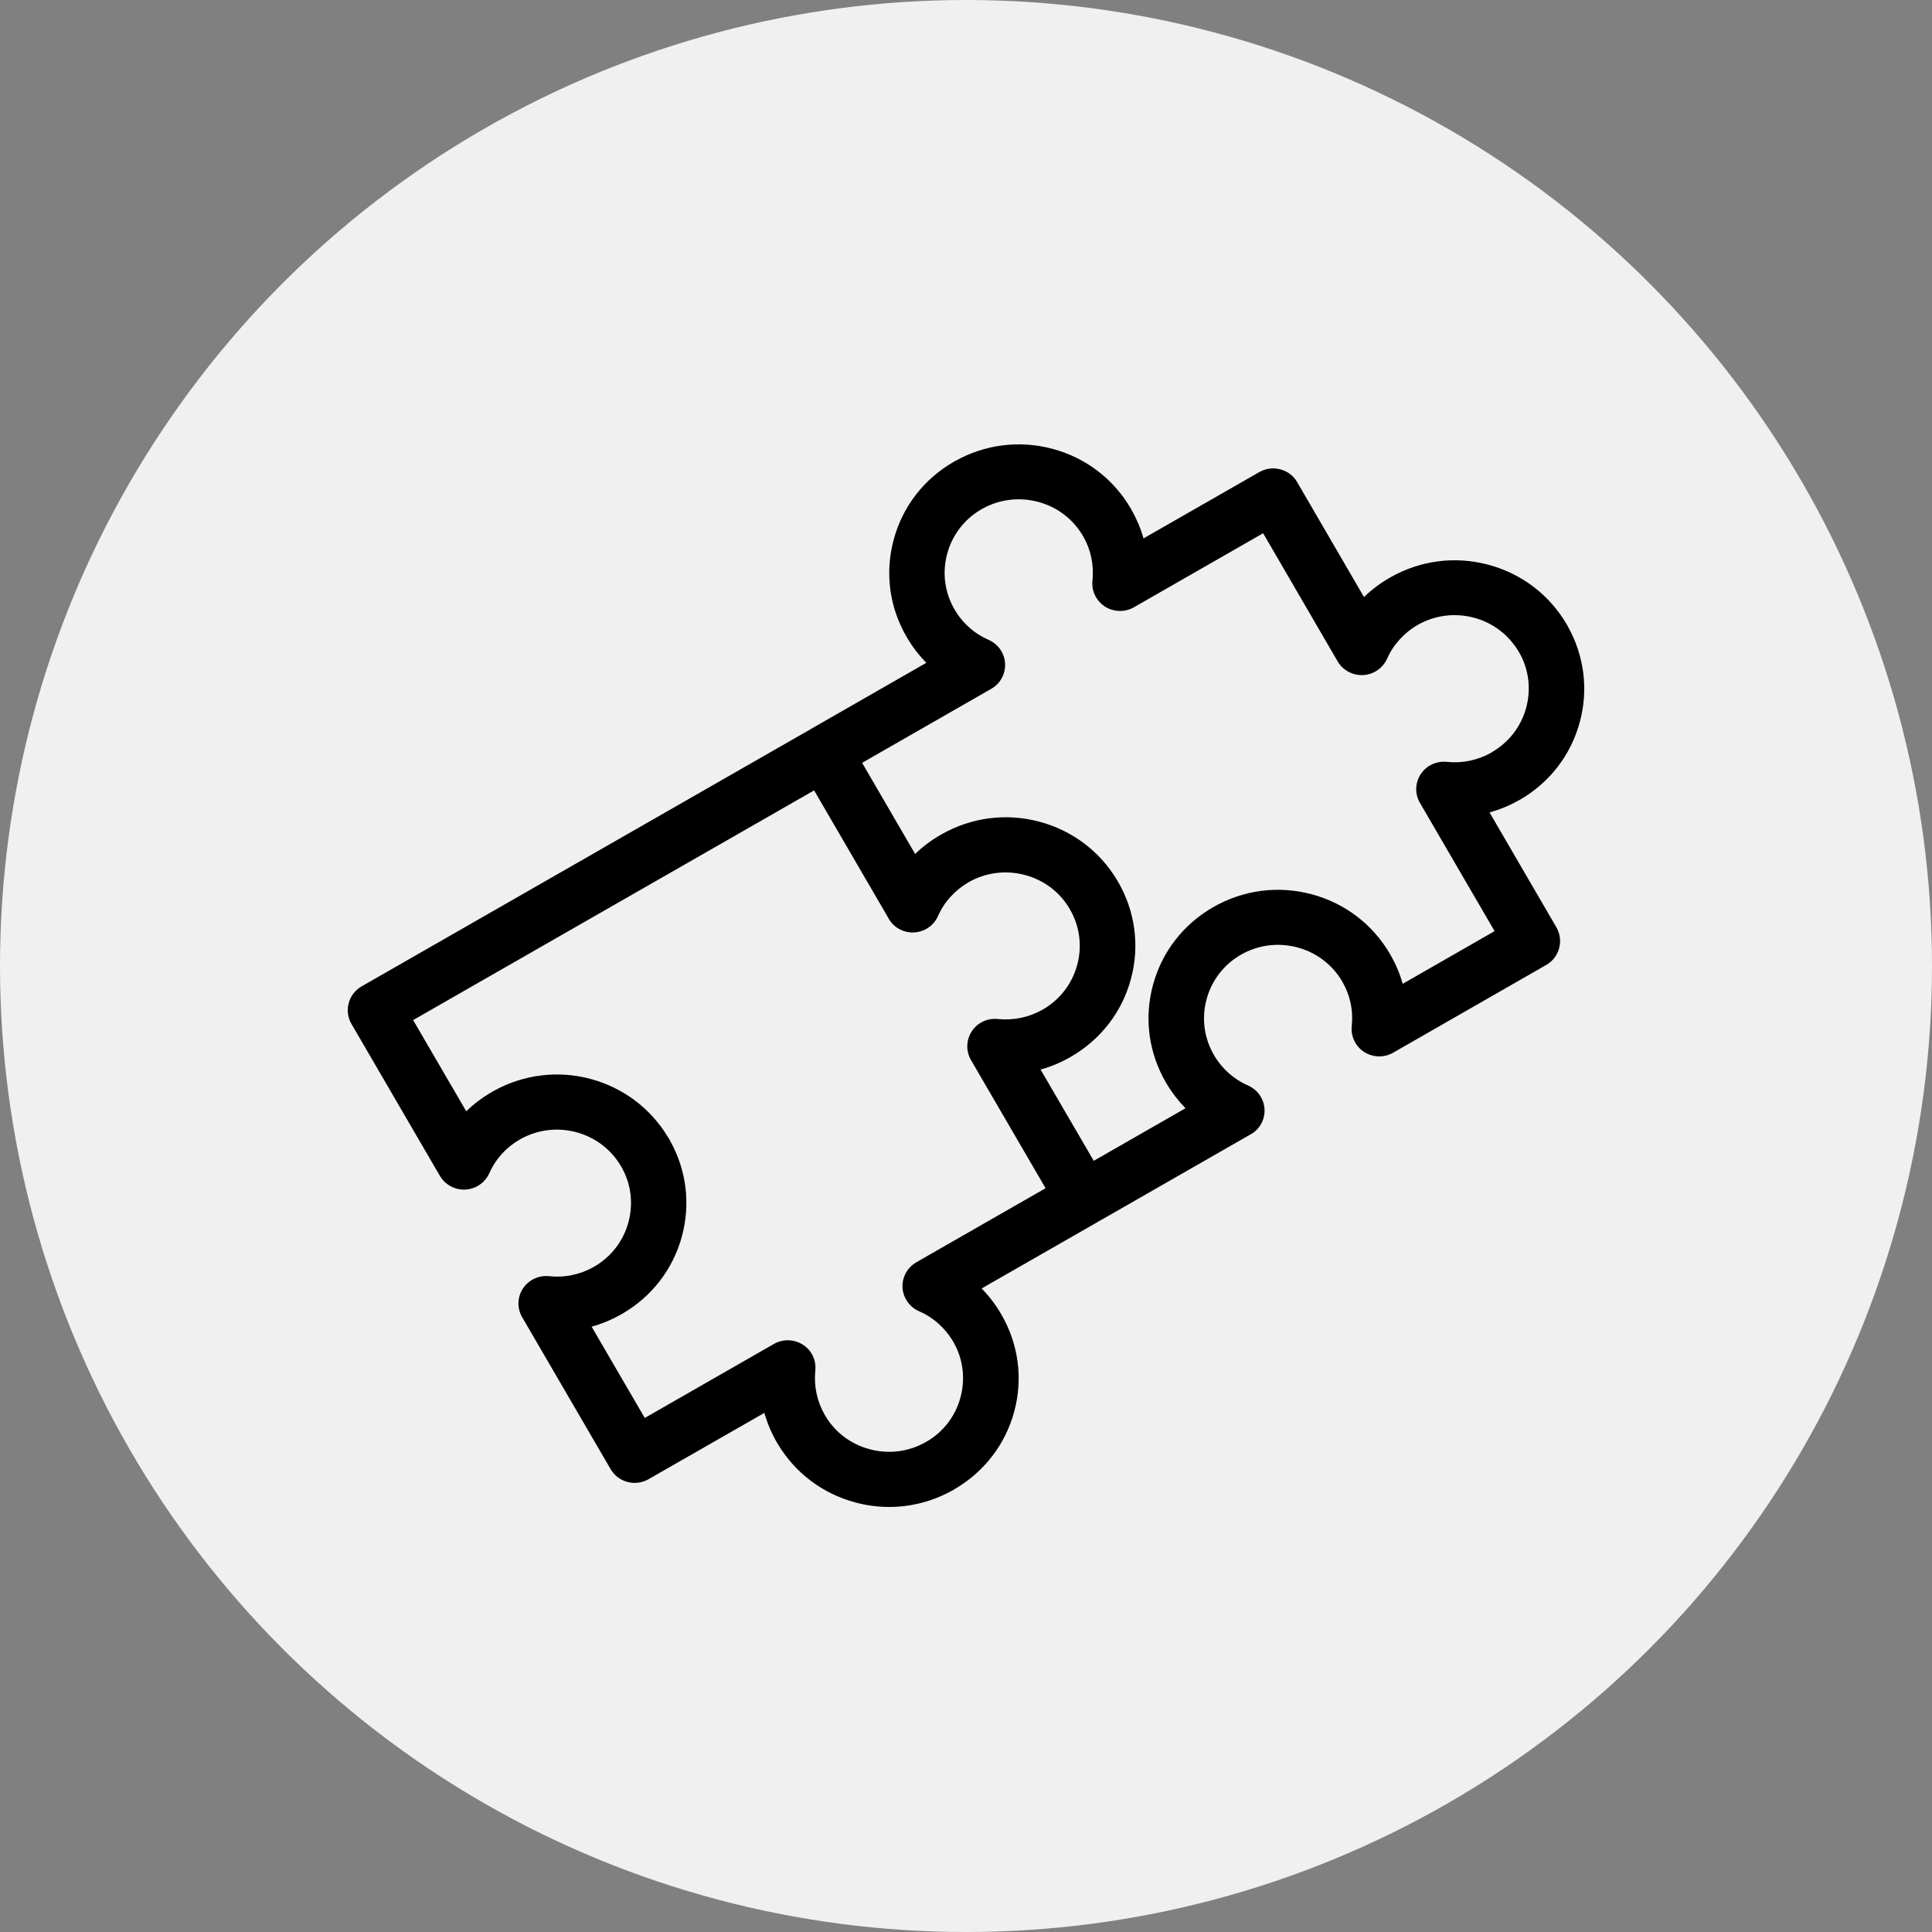 <svg width="100" height="100" viewBox="0 0 100 100" fill="none" xmlns="http://www.w3.org/2000/svg">
<rect x="0" y="0" width="100" height="100" fill="#808080" stroke="none"/>
<circle cx="50" cy="50" r="50" fill="#F0F0F0"/>
<path d="M78.631 41.417C78.631 41.417 78.641 41.413 78.646 41.409C80.198 40.522 81.308 39.088 81.77 37.373C82.225 35.689 82 33.921 81.139 32.401L81.099 32.327C80.201 30.787 78.756 29.686 77.029 29.229C75.304 28.769 73.498 29.006 71.946 29.895C71.453 30.178 71 30.516 70.6 30.903L67.139 24.951C66.949 24.624 66.642 24.39 66.271 24.293C65.901 24.195 65.514 24.245 65.182 24.435L59.188 27.867C59.045 27.359 58.838 26.867 58.576 26.407L58.532 26.326C57.635 24.784 56.19 23.685 54.464 23.228C52.752 22.773 50.958 23.005 49.42 23.874L49.383 23.894C47.828 24.783 46.718 26.216 46.258 27.93C45.794 29.647 46.033 31.438 46.932 32.976C47.217 33.466 47.558 33.911 47.947 34.307L42.065 37.678C42.065 37.678 42.055 37.684 42.05 37.688L42.014 37.711C42.014 37.711 42.008 37.714 42.003 37.717L41.946 37.749L18.714 51.056C18.033 51.448 17.798 52.319 18.19 52.996L22.77 60.865C23.166 61.541 24.043 61.774 24.723 61.387C24.983 61.241 25.191 61.016 25.328 60.724C25.487 60.362 25.704 60.026 25.977 59.728C26.244 59.431 26.558 59.18 26.9 58.983C26.907 58.98 26.915 58.974 26.922 58.971C27.804 58.471 28.834 58.34 29.819 58.6C30.778 58.855 31.591 59.46 32.103 60.297L32.186 60.436C32.665 61.297 32.787 62.299 32.528 63.259C32.273 64.214 31.657 65.024 30.803 65.534L30.676 65.607C30.342 65.789 29.987 65.919 29.618 65.996C29.228 66.079 28.824 66.098 28.419 66.055C27.634 65.974 26.925 66.539 26.842 67.317C26.807 67.636 26.885 67.966 27.065 68.244L31.607 76.046C32.003 76.722 32.88 76.955 33.563 76.566L39.563 73.131C39.715 73.667 39.934 74.186 40.222 74.681L40.254 74.732C41.152 76.24 42.584 77.318 44.284 77.77C44.859 77.924 45.444 78 46.026 78C47.186 78 48.332 77.697 49.368 77.104C49.373 77.101 49.38 77.098 49.385 77.094L49.435 77.063C50.952 76.171 52.04 74.752 52.495 73.067C52.959 71.356 52.721 69.567 51.821 68.02L51.809 68.001C51.527 67.519 51.192 67.08 50.808 66.691L56.8 63.259C56.837 63.237 56.874 63.214 56.909 63.191L56.977 63.156C56.977 63.156 56.992 63.148 56.999 63.145L64.65 58.761C64.958 58.61 65.2 58.36 65.332 58.059C65.651 57.342 65.322 56.501 64.596 56.183C64.237 56.029 63.9 55.812 63.593 55.541C63.31 55.288 63.064 54.993 62.864 54.663L62.842 54.622C62.842 54.622 62.837 54.612 62.834 54.607C62.322 53.73 62.187 52.705 62.452 51.722C62.717 50.74 63.35 49.92 64.234 49.414C65.12 48.907 66.155 48.773 67.147 49.036C68.137 49.3 68.963 49.927 69.474 50.803C69.677 51.154 69.819 51.518 69.897 51.879L69.906 51.92C69.989 52.306 70.009 52.707 69.967 53.109C69.934 53.41 69.999 53.708 70.151 53.971C70.341 54.299 70.648 54.533 71.019 54.63C71.389 54.73 71.776 54.678 72.108 54.488L80.039 49.942C80.717 49.553 80.95 48.684 80.562 48.003L77.099 42.052C77.613 41.909 78.109 41.706 78.574 41.444L78.636 41.413L78.631 41.417ZM47.514 65.292C47.206 65.443 46.964 65.693 46.834 65.994C46.515 66.711 46.843 67.552 47.569 67.87C47.937 68.027 48.274 68.244 48.574 68.512C48.859 68.765 49.099 69.053 49.288 69.363L49.373 69.507C49.852 70.366 49.972 71.368 49.715 72.326C49.46 73.28 48.851 74.086 48.012 74.588L47.876 74.664C47.009 75.147 45.994 75.273 45.021 75.013C44.05 74.758 43.233 74.146 42.725 73.295L42.695 73.244C42.492 72.891 42.347 72.517 42.265 72.131C42.181 71.74 42.16 71.338 42.2 70.941C42.231 70.638 42.17 70.341 42.018 70.08C41.752 69.626 41.269 69.371 40.773 69.371C40.531 69.371 40.286 69.433 40.062 69.56L33.373 73.393L30.623 68.669C31.135 68.527 31.631 68.322 32.094 68.062L32.176 68.019C33.73 67.128 34.838 65.694 35.298 63.983C35.747 62.317 35.532 60.571 34.693 59.061C34.656 58.981 34.612 58.905 34.556 58.827C33.656 57.35 32.236 56.289 30.558 55.842C28.872 55.394 27.102 55.612 25.565 56.46L25.377 56.569C24.921 56.839 24.506 57.158 24.132 57.518L21.384 52.799L42.138 40.911L45.953 47.467C46.104 47.773 46.356 48.013 46.66 48.144C47.01 48.298 47.399 48.306 47.758 48.169C48.115 48.031 48.395 47.765 48.552 47.414C48.711 47.05 48.929 46.715 49.2 46.417C49.472 46.118 49.785 45.866 50.132 45.666C51.019 45.159 52.051 45.025 53.046 45.288C54.02 45.546 54.838 46.159 55.345 47.008L55.375 47.06C55.886 47.94 56.021 48.965 55.756 49.945C55.49 50.927 54.858 51.746 53.975 52.253C53.621 52.453 53.254 52.596 52.889 52.673L52.851 52.682C52.453 52.763 52.048 52.785 51.649 52.745C51.346 52.712 51.045 52.775 50.78 52.925C50.099 53.318 49.864 54.188 50.256 54.865L54.119 61.502L47.513 65.287L47.514 65.292ZM77.208 38.944C77.208 38.944 77.198 38.949 77.193 38.952L77.156 38.976C76.826 39.158 76.465 39.29 76.075 39.375L76.053 39.38C75.677 39.457 75.285 39.476 74.887 39.434C74.506 39.395 74.132 39.504 73.835 39.742C73.537 39.98 73.351 40.32 73.311 40.696C73.275 41.015 73.355 41.345 73.535 41.623L77.359 48.195L72.604 50.922C72.454 50.391 72.235 49.876 71.95 49.386C71.054 47.843 69.609 46.742 67.883 46.285C66.16 45.825 64.356 46.061 62.802 46.95C61.247 47.841 60.138 49.273 59.677 50.986C59.213 52.7 59.452 54.491 60.353 56.041L60.385 56.092C60.661 56.557 60.989 56.981 61.362 57.362L56.612 60.084L53.86 55.359C54.399 55.21 54.918 54.993 55.41 54.71C56.965 53.819 58.075 52.386 58.536 50.674C58.999 48.962 58.761 47.169 57.858 45.616L57.827 45.566C56.93 44.061 55.5 42.984 53.798 42.53C52.073 42.07 50.268 42.307 48.716 43.194C48.222 43.475 47.77 43.811 47.367 44.2L44.623 39.484L51.312 35.65C51.642 35.461 51.878 35.155 51.976 34.789C52.075 34.421 52.025 34.037 51.833 33.708C51.683 33.449 51.454 33.246 51.169 33.117C50.803 32.959 50.465 32.744 50.164 32.473C49.865 32.208 49.61 31.895 49.408 31.546C48.896 30.668 48.761 29.643 49.026 28.662C49.285 27.708 49.895 26.903 50.733 26.398L50.883 26.314C51.751 25.839 52.761 25.72 53.728 25.975C54.691 26.228 55.507 26.839 56.021 27.686L56.094 27.812C56.278 28.143 56.41 28.496 56.485 28.859C56.567 29.254 56.588 29.655 56.545 30.051C56.462 30.83 57.032 31.532 57.818 31.615C58.13 31.648 58.435 31.582 58.699 31.428L65.379 27.6L69.238 34.236C69.634 34.911 70.51 35.145 71.191 34.757C71.451 34.612 71.659 34.386 71.795 34.097C71.955 33.734 72.172 33.4 72.442 33.102C72.717 32.799 73.031 32.545 73.375 32.349C74.259 31.842 75.294 31.708 76.288 31.971C77.276 32.234 78.102 32.863 78.624 33.757L78.648 33.794C79.132 34.66 79.255 35.666 78.996 36.628C78.731 37.608 78.097 38.428 77.209 38.938L77.208 38.944Z" fill="black"/>
</svg>
